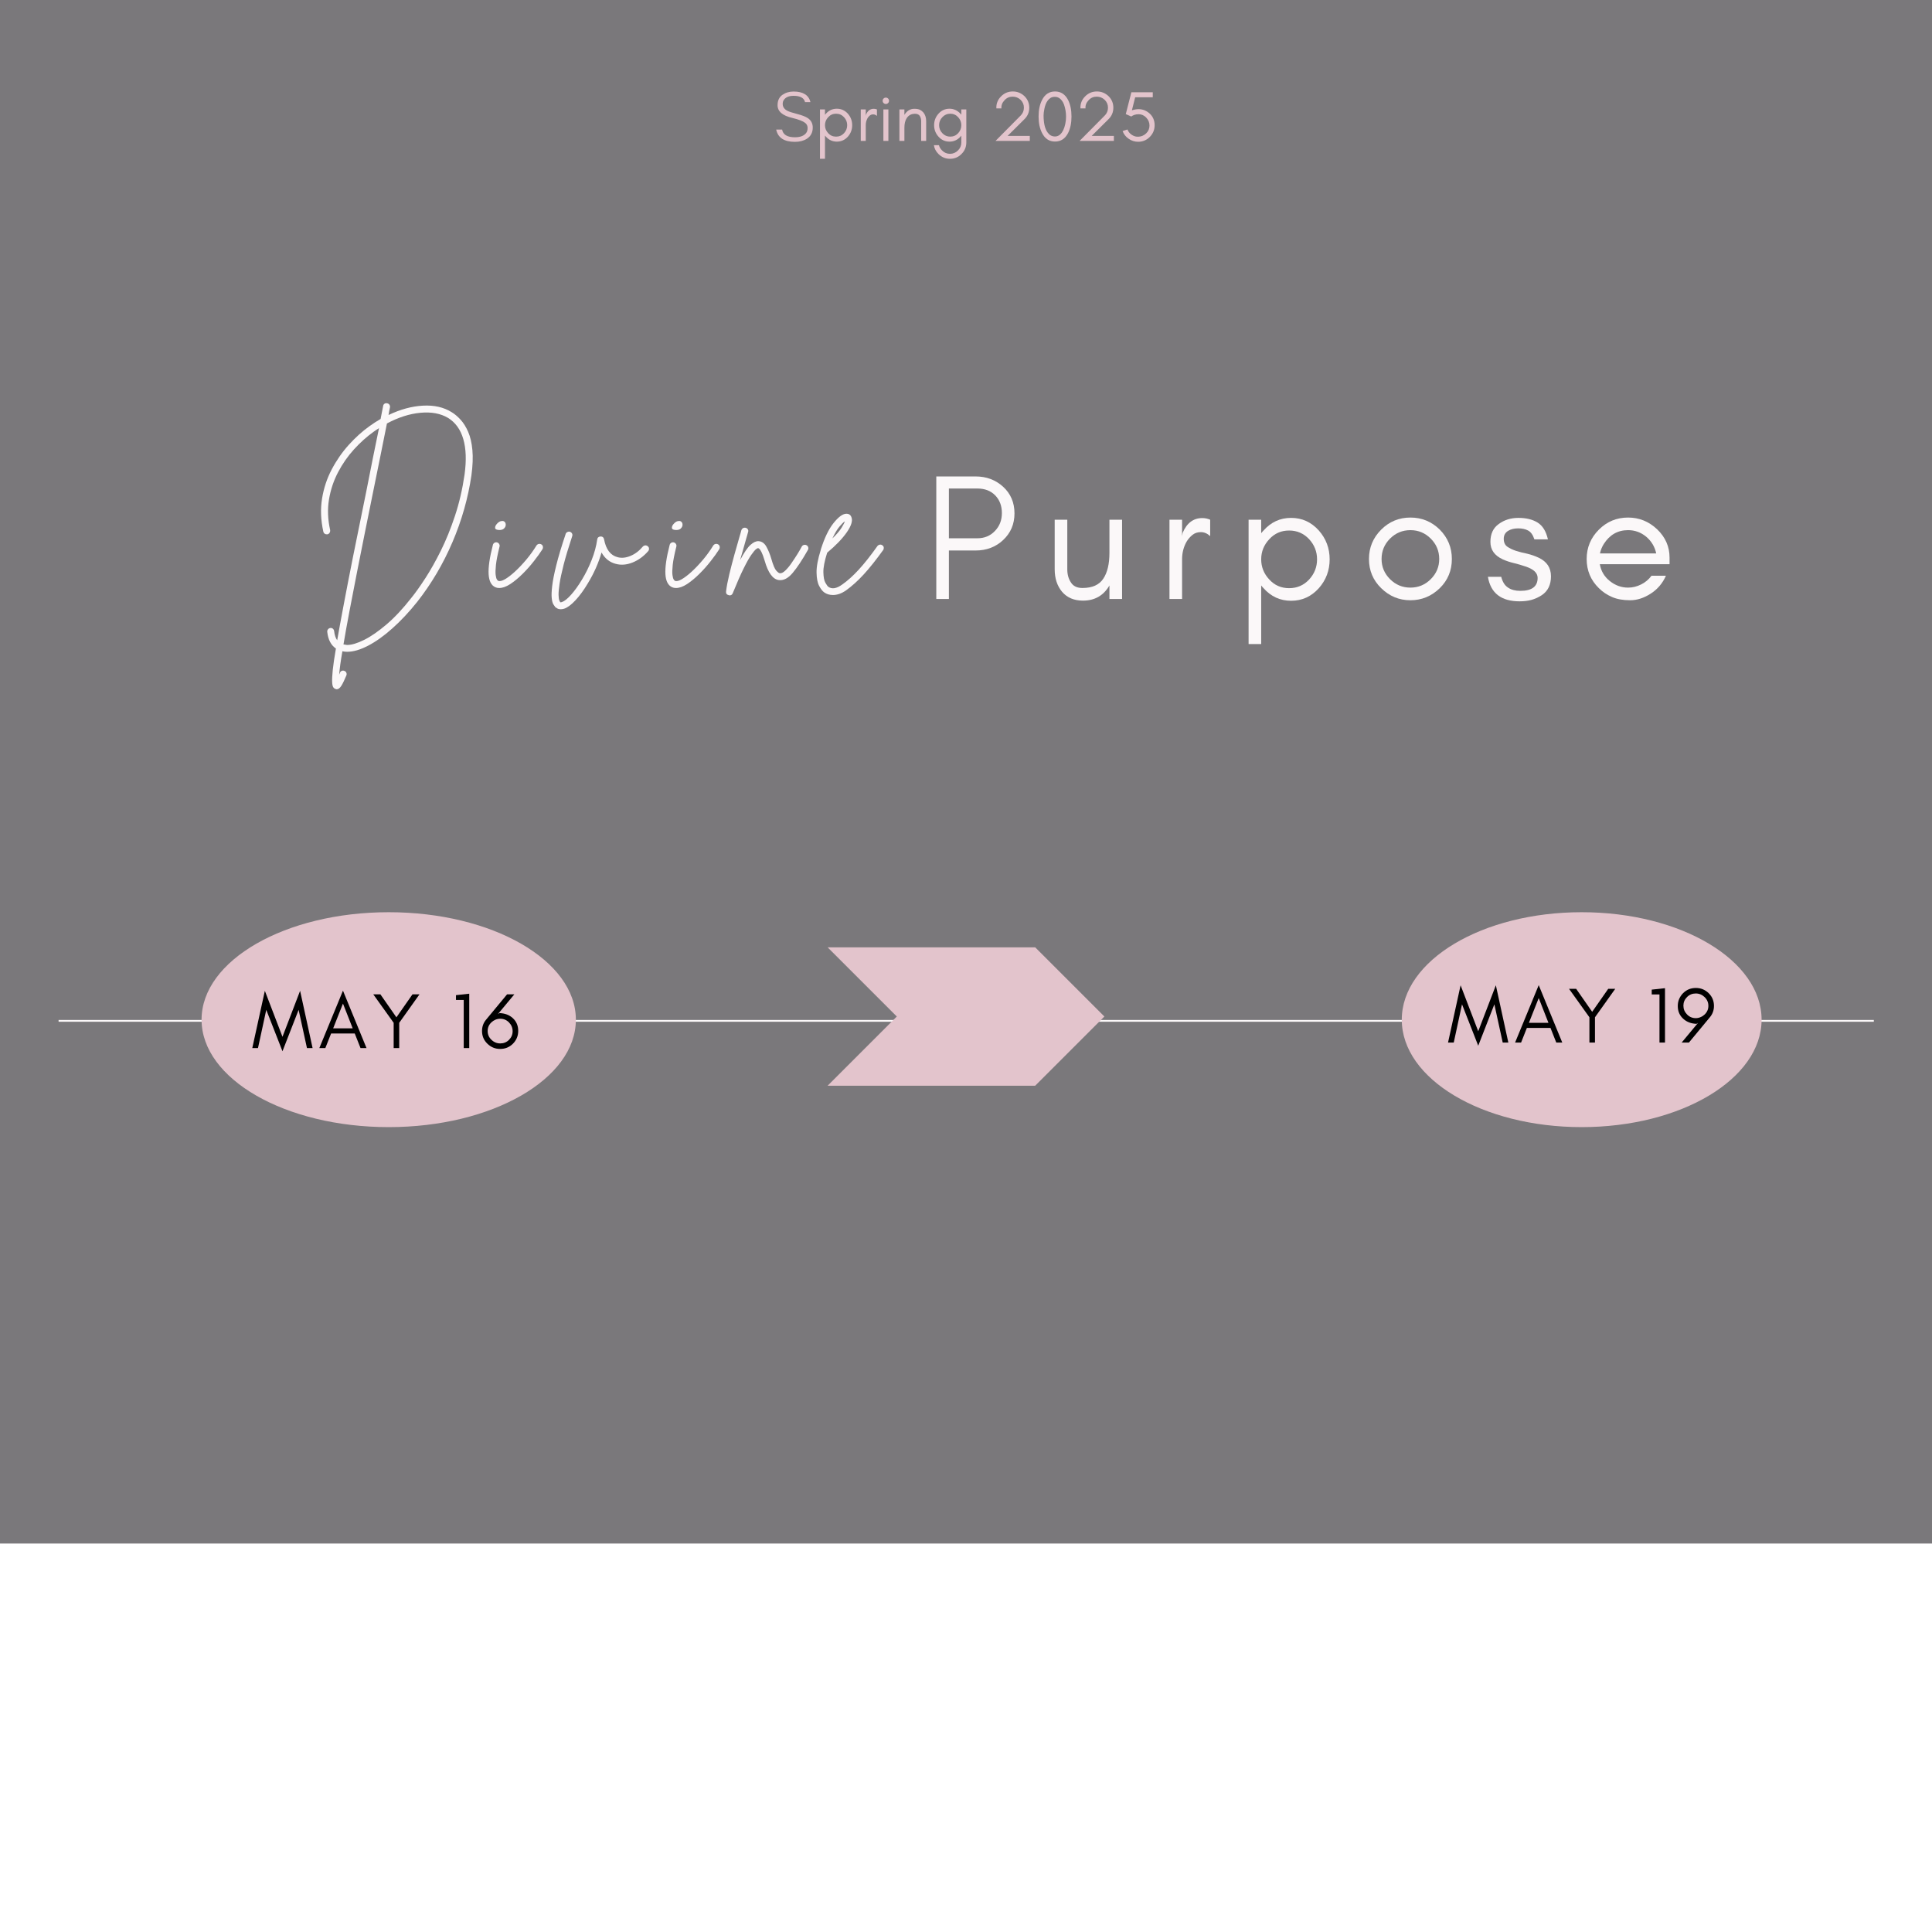 <svg xmlns="http://www.w3.org/2000/svg" xmlns:xlink="http://www.w3.org/1999/xlink" width="1080" zoomAndPan="magnify" viewBox="0 0 810 810" height="1080" preserveAspectRatio="xMidYMid meet" version="1.0"><defs><g/><clipPath id="0152623a69"><path d="M 84.508 382.449 L 241.488 382.449 L 241.488 472.551 L 84.508 472.551 Z M 84.508 382.449 " clip-rule="nonzero"/></clipPath><clipPath id="33c5af36bc"><path d="M 162.973 382.449 C 119.637 382.449 84.508 402.617 84.508 427.5 C 84.508 452.383 119.637 472.551 162.973 472.551 C 206.305 472.551 241.434 452.383 241.434 427.5 C 241.434 402.617 206.305 382.449 162.973 382.449 Z M 162.973 382.449 " clip-rule="nonzero"/></clipPath><clipPath id="7d66fc429a"><path d="M 587.703 382.449 L 738.699 382.449 L 738.699 472.551 L 587.703 472.551 Z M 587.703 382.449 " clip-rule="nonzero"/></clipPath><clipPath id="27c8198124"><path d="M 663.129 382.449 C 621.473 382.449 587.703 402.617 587.703 427.5 C 587.703 452.383 621.473 472.551 663.129 472.551 C 704.785 472.551 738.555 452.383 738.555 427.5 C 738.555 402.617 704.785 382.449 663.129 382.449 Z M 663.129 382.449 " clip-rule="nonzero"/></clipPath><clipPath id="8e543c4e7c"><path d="M 346.984 397.172 L 463.016 397.172 L 463.016 455.188 L 346.984 455.188 Z M 346.984 397.172 " clip-rule="nonzero"/></clipPath><clipPath id="21db1ae9e8"><path d="M 346.984 397.172 L 434.008 397.172 L 463.016 426.18 L 434.008 455.188 L 346.984 455.188 L 375.992 426.18 Z M 346.984 397.172 " clip-rule="nonzero"/></clipPath><clipPath id="593cb910d6"><path d="M 0 647.125 L 810 647.125 L 810 810 L 0 810 Z M 0 647.125 " clip-rule="nonzero"/></clipPath></defs><rect x="-81" width="972" fill="#ffffff" y="-81" height="972" fill-opacity="1"/><rect x="-81" width="972" fill="#7a787b" y="-81" height="972" fill-opacity="1"/><path stroke-linecap="butt" transform="matrix(0.75, -0, 0, 0.75, 24.564, 427.621)" fill="none" stroke-linejoin="miter" d="M -0.003 0.5 L 1014.727 0.5 " stroke="#fbf8f9" stroke-width="1" stroke-opacity="1" stroke-miterlimit="4"/><g clip-path="url(#0152623a69)"><g clip-path="url(#33c5af36bc)"><path fill="#e3c4cc" d="M 84.508 382.449 L 241.488 382.449 L 241.488 472.551 L 84.508 472.551 Z M 84.508 382.449 " fill-opacity="1" fill-rule="nonzero"/></g></g><g clip-path="url(#7d66fc429a)"><g clip-path="url(#27c8198124)"><path fill="#e3c4cc" d="M 587.703 382.449 L 738.699 382.449 L 738.699 472.551 L 587.703 472.551 Z M 587.703 382.449 " fill-opacity="1" fill-rule="nonzero"/></g></g><g clip-path="url(#8e543c4e7c)"><g clip-path="url(#21db1ae9e8)"><path fill="#e3c4cc" d="M 346.984 397.172 L 463.016 397.172 L 463.016 455.188 L 346.984 455.188 Z M 346.984 397.172 " fill-opacity="1" fill-rule="nonzero"/></g></g><g clip-path="url(#593cb910d6)"><path fill="#ffffff" d="M -69.637 647.125 L 853.004 647.125 L 853.004 890.125 L -69.637 890.125 Z M -69.637 647.125 " fill-opacity="1" fill-rule="nonzero"/></g><g fill="#000000" fill-opacity="1"><g transform="translate(105.445, 439.412)"><g><path d="M 23.25 0 L 19.75 -16.031 L 12.984 1.328 L 6.188 -16.031 L 2.719 0 L 0.328 0 L 5.594 -24.016 L 12.984 -4.734 L 20.375 -24.016 L 25.609 0 Z M 23.25 0 "/></g></g></g><g fill="#000000" fill-opacity="1"><g transform="translate(133.556, 439.412)"><g><path d="M 6.125 -8.281 L 14.312 -8.281 L 10.234 -18.656 Z M 20.109 0 L 17.594 0 L 15.172 -6.125 L 5.266 -6.125 L 2.844 0 L 0.328 0 L 10.234 -24.078 Z M 20.109 0 "/></g></g></g><g fill="#000000" fill-opacity="1"><g transform="translate(156.17, 439.412)"><g><path d="M 11.203 -10.594 L 11.203 0 L 8.875 0 L 8.875 -10.594 L 0.328 -22.531 L 3.312 -22.531 L 10.031 -12.891 L 16.766 -22.531 L 19.703 -22.531 Z M 11.203 -10.594 "/></g></g></g><g fill="#000000" fill-opacity="1"><g transform="translate(178.387, 439.412)"><g/></g></g><g fill="#000000" fill-opacity="1"><g transform="translate(189.513, 439.412)"><g><path d="M 4.906 0 L 4.906 -20.172 L 1.656 -20.172 L 1.656 -22.188 L 7.219 -22.797 L 7.219 0 Z M 4.906 0 "/></g></g></g><g fill="#000000" fill-opacity="1"><g transform="translate(201.202, 439.412)"><g><path d="M 8.547 -12.297 C 7.816 -12.297 7.133 -12.16 6.5 -11.891 C 5.852 -11.609 5.285 -11.234 4.797 -10.766 C 3.766 -9.773 3.25 -8.57 3.25 -7.156 C 3.25 -5.719 3.766 -4.504 4.797 -3.516 C 5.859 -2.473 7.098 -1.953 8.516 -1.953 C 9.973 -1.953 11.195 -2.445 12.188 -3.438 C 13.207 -4.457 13.719 -5.664 13.719 -7.062 C 13.719 -8.469 13.219 -9.691 12.219 -10.734 C 11.207 -11.773 9.984 -12.297 8.547 -12.297 Z M 16.062 -7.219 C 16.062 -6.113 15.863 -5.109 15.469 -4.203 C 15.07 -3.297 14.531 -2.504 13.844 -1.828 C 12.383 -0.367 10.598 0.359 8.484 0.359 C 6.398 0.359 4.609 -0.379 3.109 -1.859 C 1.629 -3.297 0.891 -5.062 0.891 -7.156 C 0.891 -8.969 1.453 -10.547 2.578 -11.891 L 11.391 -22.531 L 14.438 -22.531 L 7.547 -14.25 L 8.219 -14.672 C 10.469 -14.586 12.312 -13.895 13.75 -12.594 C 15.289 -11.195 16.062 -9.406 16.062 -7.219 Z M 16.062 -7.219 "/></g></g></g><g fill="#000000" fill-opacity="1"><g transform="translate(606.77, 437.097)"><g><path d="M 23.25 0 L 19.75 -16.031 L 12.984 1.328 L 6.188 -16.031 L 2.719 0 L 0.328 0 L 5.594 -24.016 L 12.984 -4.734 L 20.375 -24.016 L 25.609 0 Z M 23.25 0 "/></g></g></g><g fill="#000000" fill-opacity="1"><g transform="translate(634.88, 437.097)"><g><path d="M 6.125 -8.281 L 14.312 -8.281 L 10.234 -18.656 Z M 20.109 0 L 17.594 0 L 15.172 -6.125 L 5.266 -6.125 L 2.844 0 L 0.328 0 L 10.234 -24.078 Z M 20.109 0 "/></g></g></g><g fill="#000000" fill-opacity="1"><g transform="translate(657.495, 437.097)"><g><path d="M 11.203 -10.594 L 11.203 0 L 8.875 0 L 8.875 -10.594 L 0.328 -22.531 L 3.312 -22.531 L 10.031 -12.891 L 16.766 -22.531 L 19.703 -22.531 Z M 11.203 -10.594 "/></g></g></g><g fill="#000000" fill-opacity="1"><g transform="translate(679.712, 437.097)"><g/></g></g><g fill="#000000" fill-opacity="1"><g transform="translate(690.838, 437.097)"><g><path d="M 4.906 0 L 4.906 -20.172 L 1.656 -20.172 L 1.656 -22.188 L 7.219 -22.797 L 7.219 0 Z M 4.906 0 "/></g></g></g><g fill="#000000" fill-opacity="1"><g transform="translate(702.526, 437.097)"><g><path d="M 8.453 -10.234 C 9.148 -10.234 9.82 -10.379 10.469 -10.672 C 11.102 -10.93 11.664 -11.297 12.156 -11.766 C 13.195 -12.773 13.719 -13.977 13.719 -15.375 C 13.719 -16.801 13.195 -18.023 12.156 -19.047 C 11.094 -20.066 9.859 -20.578 8.453 -20.578 C 6.992 -20.578 5.766 -20.078 4.766 -19.078 C 3.754 -18.066 3.25 -16.863 3.25 -15.469 C 3.25 -14.051 3.754 -12.828 4.766 -11.797 C 5.766 -10.754 6.992 -10.234 8.453 -10.234 Z M 0.891 -15.297 C 0.891 -16.398 1.086 -17.406 1.484 -18.312 C 1.891 -19.219 2.43 -20.016 3.109 -20.703 C 4.566 -22.16 6.359 -22.891 8.484 -22.891 C 10.555 -22.891 12.344 -22.16 13.844 -20.703 C 15.32 -19.242 16.062 -17.469 16.062 -15.375 C 16.062 -13.562 15.5 -11.984 14.375 -10.641 L 5.562 0 L 2.516 0 L 9.406 -8.281 L 8.75 -7.844 C 6.488 -7.938 4.645 -8.633 3.219 -9.938 C 1.664 -11.332 0.891 -13.117 0.891 -15.297 Z M 0.891 -15.297 "/></g></g></g><g fill="#fbf8f9" fill-opacity="1"><g transform="translate(130.865, 245.463)"><g><path d="M 58.469 -72.672 C 59.727 -71.922 60.973 -70.875 62.203 -69.531 C 63.441 -68.195 64.516 -66.484 65.422 -64.391 C 66.328 -62.305 66.914 -59.766 67.188 -56.766 C 67.469 -53.773 67.332 -50.238 66.781 -46.156 C 65.375 -36.594 62.719 -27.25 58.812 -18.125 C 54.906 -9.008 49.984 -0.676 44.047 6.875 C 40.672 11.102 37.219 14.789 33.688 17.938 C 30.164 21.094 26.766 23.523 23.484 25.234 C 20.211 26.941 17.297 27.797 14.734 27.797 C 14.68 27.797 14.629 27.797 14.578 27.797 C 13.922 27.797 13.289 27.723 12.688 27.578 C 12.332 29.586 12.039 31.422 11.812 33.078 C 11.594 34.742 11.43 36.18 11.328 37.391 C 11.43 37.141 11.535 36.891 11.641 36.641 C 11.785 36.234 12.047 35.953 12.422 35.797 C 12.805 35.648 13.172 35.656 13.516 35.812 C 13.922 35.957 14.195 36.219 14.344 36.594 C 14.5 36.977 14.504 37.348 14.359 37.703 C 13.547 39.66 12.836 41.117 12.234 42.078 C 11.629 43.035 10.977 43.516 10.281 43.516 C 10.125 43.516 9.945 43.461 9.75 43.359 C 9.395 43.266 9.094 43.023 8.844 42.641 C 8.594 42.266 8.441 41.535 8.391 40.453 C 8.336 39.367 8.422 37.707 8.641 35.469 C 8.867 33.227 9.312 30.219 9.969 26.438 C 7.906 25.031 6.695 22.711 6.344 19.484 C 6.289 19.086 6.391 18.723 6.641 18.391 C 6.898 18.066 7.227 17.879 7.625 17.828 C 8.031 17.773 8.383 17.875 8.688 18.125 C 8.988 18.383 9.164 18.711 9.219 19.109 C 9.414 20.773 9.844 22.062 10.5 22.969 C 11.207 18.938 12.102 14.051 13.188 8.312 C 14.27 2.57 15.586 -4.211 17.141 -12.047 C 18.703 -19.879 20.547 -28.957 22.672 -39.281 C 23.672 -44.375 24.625 -49.188 25.531 -53.719 C 26.438 -58.25 27.27 -62.328 28.031 -65.953 C 27.219 -65.453 26.461 -64.945 25.766 -64.438 C 22.891 -62.375 20.156 -59.922 17.562 -57.078 C 14.969 -54.234 12.738 -51.035 10.875 -47.484 C 9.008 -43.93 7.738 -40.113 7.062 -36.031 C 6.383 -31.957 6.551 -27.676 7.562 -23.188 C 7.602 -22.789 7.523 -22.426 7.328 -22.094 C 7.129 -21.77 6.828 -21.555 6.422 -21.453 C 6.016 -21.398 5.645 -21.473 5.312 -21.672 C 4.988 -21.879 4.781 -22.188 4.688 -22.594 C 3.625 -27.426 3.445 -32.031 4.156 -36.406 C 4.863 -40.789 6.211 -44.867 8.203 -48.641 C 10.191 -52.422 12.566 -55.848 15.328 -58.922 C 18.098 -61.992 21 -64.613 24.031 -66.781 C 25.582 -67.895 27.141 -68.906 28.703 -69.812 C 29.109 -71.926 29.461 -73.738 29.766 -75.25 C 29.816 -75.645 30.004 -75.957 30.328 -76.188 C 30.66 -76.414 31.023 -76.477 31.422 -76.375 C 31.828 -76.32 32.145 -76.133 32.375 -75.812 C 32.602 -75.488 32.691 -75.125 32.641 -74.719 C 32.43 -73.812 32.227 -72.727 32.031 -71.469 C 36.969 -73.832 41.773 -75.141 46.453 -75.391 C 51.141 -75.648 55.145 -74.742 58.469 -72.672 Z M 63.906 -46.531 C 64.719 -52.426 64.539 -57.375 63.375 -61.375 C 62.219 -65.383 60.082 -68.348 56.969 -70.266 C 53.844 -72.117 49.988 -72.832 45.406 -72.406 C 40.82 -71.977 36.141 -70.484 31.359 -67.922 C 30.598 -64.086 29.711 -59.676 28.703 -54.688 C 27.703 -49.707 26.617 -44.375 25.453 -38.688 C 24.453 -33.75 23.383 -28.469 22.25 -22.844 C 21.113 -17.227 19.988 -11.578 18.875 -5.891 C 17.77 -0.203 16.711 5.258 15.703 10.5 C 14.703 15.738 13.848 20.473 13.141 24.703 C 13.598 24.805 14.078 24.883 14.578 24.938 C 14.629 24.938 14.68 24.938 14.734 24.938 C 16.598 24.938 18.953 24.227 21.797 22.812 C 24.641 21.406 27.773 19.238 31.203 16.312 C 34.629 13.395 38.129 9.645 41.703 5.062 C 43.41 2.945 45.332 0.238 47.469 -3.062 C 49.613 -6.363 51.77 -10.191 53.938 -14.547 C 56.102 -18.898 58.078 -23.758 59.859 -29.125 C 61.648 -34.488 63 -40.289 63.906 -46.531 Z M 63.906 -46.531 "/></g></g></g><g fill="#fbf8f9" fill-opacity="1"><g transform="translate(204.83, 245.463)"><g><path d="M 22.141 -17.219 C 22.492 -17.02 22.707 -16.719 22.781 -16.312 C 22.852 -15.914 22.789 -15.539 22.594 -15.188 C 21.633 -13.676 20.422 -11.988 18.953 -10.125 C 17.492 -8.258 15.91 -6.484 14.203 -4.797 C 12.492 -3.109 10.797 -1.707 9.109 -0.594 C 7.422 0.508 5.867 1.062 4.453 1.062 C 3.848 1.062 3.32 0.957 2.875 0.75 C 1.156 0 0.207 -1.82 0.031 -4.719 C -0.145 -7.613 0.445 -11.707 1.812 -17 C 1.914 -17.406 2.141 -17.707 2.484 -17.906 C 2.836 -18.102 3.191 -18.156 3.547 -18.062 C 3.953 -17.957 4.254 -17.727 4.453 -17.375 C 4.66 -17.02 4.711 -16.664 4.609 -16.312 C 3.805 -13.094 3.301 -10.535 3.094 -8.641 C 2.895 -6.754 2.859 -5.332 2.984 -4.375 C 3.109 -3.426 3.297 -2.785 3.547 -2.453 C 3.797 -2.129 3.945 -1.969 4 -1.969 C 4.656 -1.664 5.613 -1.879 6.875 -2.609 C 8.133 -3.336 9.547 -4.422 11.109 -5.859 C 12.672 -7.297 14.242 -8.957 15.828 -10.844 C 17.41 -12.727 18.832 -14.703 20.094 -16.766 C 20.344 -17.117 20.656 -17.332 21.031 -17.406 C 21.414 -17.488 21.785 -17.426 22.141 -17.219 Z M 4.312 -23.266 C 3.301 -23.316 2.781 -23.609 2.75 -24.141 C 2.727 -24.672 2.957 -25.211 3.438 -25.766 C 3.914 -26.316 4.406 -26.691 4.906 -26.891 C 5.719 -27.141 6.312 -27.086 6.688 -26.734 C 7.062 -26.391 7.234 -25.938 7.203 -25.375 C 7.18 -24.82 6.93 -24.316 6.453 -23.859 C 5.973 -23.41 5.258 -23.211 4.312 -23.266 Z M 4.312 -23.266 "/></g></g></g><g fill="#fbf8f9" fill-opacity="1"><g transform="translate(233.616, 245.463)"><g><path d="M 37.922 -16.469 C 38.273 -16.219 38.461 -15.891 38.484 -15.484 C 38.516 -15.078 38.406 -14.723 38.156 -14.422 C 36.238 -12.211 34.047 -10.613 31.578 -9.625 C 29.109 -8.645 26.766 -8.457 24.547 -9.062 C 21.984 -9.719 19.992 -11.305 18.578 -13.828 C 17.328 -9.441 15.414 -5.133 12.844 -0.906 C 11.133 1.969 9.395 4.348 7.625 6.234 C 5.863 8.117 4.281 9.289 2.875 9.75 C 2.363 9.895 1.883 9.969 1.438 9.969 C 0.883 9.969 0.414 9.852 0.031 9.625 C -0.344 9.406 -0.629 9.219 -0.828 9.062 C -1.035 8.812 -1.301 8.422 -1.625 7.891 C -1.945 7.359 -2.172 6.5 -2.297 5.312 C -2.43 4.133 -2.367 2.438 -2.109 0.219 C -1.859 -1.988 -1.289 -4.867 -0.406 -8.422 C 0.469 -11.973 1.785 -16.367 3.547 -21.609 C 3.648 -21.961 3.891 -22.227 4.266 -22.406 C 4.641 -22.582 5.004 -22.617 5.359 -22.516 C 5.766 -22.359 6.055 -22.102 6.234 -21.75 C 6.41 -21.406 6.422 -21.031 6.266 -20.625 C 4.703 -15.883 3.504 -11.891 2.672 -8.641 C 1.848 -5.398 1.285 -2.758 0.984 -0.719 C 0.68 1.32 0.539 2.883 0.562 3.969 C 0.594 5.051 0.695 5.805 0.875 6.234 C 1.051 6.66 1.16 6.898 1.203 6.953 C 1.254 7.004 1.316 7.039 1.391 7.062 C 1.473 7.082 1.664 7.047 1.969 6.953 C 3.02 6.598 4.301 5.578 5.812 3.891 C 7.32 2.203 8.844 0.086 10.375 -2.453 C 11.914 -4.992 13.266 -7.723 14.422 -10.641 C 15.586 -13.566 16.367 -16.441 16.766 -19.266 C 16.867 -20.066 17.348 -20.492 18.203 -20.547 C 19.016 -20.547 19.492 -20.145 19.641 -19.344 C 20.441 -15.113 22.332 -12.617 25.312 -11.859 C 26.969 -11.41 28.766 -11.586 30.703 -12.391 C 32.648 -13.191 34.379 -14.5 35.891 -16.312 C 36.191 -16.613 36.531 -16.773 36.906 -16.797 C 37.281 -16.828 37.617 -16.719 37.922 -16.469 Z M 37.922 -16.469 "/></g></g></g><g fill="#fbf8f9" fill-opacity="1"><g transform="translate(278.948, 245.463)"><g><path d="M 22.141 -17.219 C 22.492 -17.02 22.707 -16.719 22.781 -16.312 C 22.852 -15.914 22.789 -15.539 22.594 -15.188 C 21.633 -13.676 20.422 -11.988 18.953 -10.125 C 17.492 -8.258 15.91 -6.484 14.203 -4.797 C 12.492 -3.109 10.797 -1.707 9.109 -0.594 C 7.422 0.508 5.867 1.062 4.453 1.062 C 3.848 1.062 3.32 0.957 2.875 0.75 C 1.156 0 0.207 -1.82 0.031 -4.719 C -0.145 -7.613 0.445 -11.707 1.812 -17 C 1.914 -17.406 2.141 -17.707 2.484 -17.906 C 2.836 -18.102 3.191 -18.156 3.547 -18.062 C 3.953 -17.957 4.254 -17.727 4.453 -17.375 C 4.66 -17.02 4.711 -16.664 4.609 -16.312 C 3.805 -13.094 3.301 -10.535 3.094 -8.641 C 2.895 -6.754 2.859 -5.332 2.984 -4.375 C 3.109 -3.426 3.297 -2.785 3.547 -2.453 C 3.797 -2.129 3.945 -1.969 4 -1.969 C 4.656 -1.664 5.613 -1.879 6.875 -2.609 C 8.133 -3.336 9.547 -4.422 11.109 -5.859 C 12.672 -7.297 14.242 -8.957 15.828 -10.844 C 17.41 -12.727 18.832 -14.703 20.094 -16.766 C 20.344 -17.117 20.656 -17.332 21.031 -17.406 C 21.414 -17.488 21.785 -17.426 22.141 -17.219 Z M 4.312 -23.266 C 3.301 -23.316 2.781 -23.609 2.75 -24.141 C 2.727 -24.672 2.957 -25.211 3.438 -25.766 C 3.914 -26.316 4.406 -26.691 4.906 -26.891 C 5.719 -27.141 6.312 -27.086 6.688 -26.734 C 7.062 -26.391 7.234 -25.938 7.203 -25.375 C 7.18 -24.82 6.93 -24.316 6.453 -23.859 C 5.973 -23.41 5.258 -23.211 4.312 -23.266 Z M 4.312 -23.266 "/></g></g></g><g fill="#fbf8f9" fill-opacity="1"><g transform="translate(307.734, 245.463)"><g><path d="M 30.453 -16.844 C 30.797 -16.645 31.02 -16.352 31.125 -15.969 C 31.227 -15.594 31.176 -15.227 30.969 -14.875 C 28.602 -10.695 26.473 -7.488 24.578 -5.25 C 22.691 -3.008 20.77 -2.016 18.812 -2.266 C 16.289 -2.566 14.301 -5.285 12.844 -10.422 C 12.344 -12.086 11.898 -13.285 11.516 -14.016 C 11.141 -14.742 10.836 -15.195 10.609 -15.375 C 10.391 -15.551 10.227 -15.641 10.125 -15.641 C 9.969 -15.691 9.66 -15.539 9.203 -15.188 C 8.754 -14.832 8.102 -14.051 7.25 -12.844 C 6.395 -11.633 5.336 -9.758 4.078 -7.219 C 2.816 -4.676 1.281 -1.188 -0.531 3.25 C -0.781 3.852 -1.207 4.156 -1.812 4.156 C -1.969 4.156 -2.094 4.129 -2.188 4.078 C -3.039 3.879 -3.422 3.352 -3.328 2.5 C -3.078 0.426 -2.625 -1.969 -1.969 -4.688 C -1.312 -7.406 -0.594 -10.172 0.188 -12.984 C 0.969 -15.805 1.688 -18.328 2.344 -20.547 C 2.488 -21.047 2.625 -21.508 2.75 -21.938 C 2.883 -22.375 3 -22.789 3.094 -23.188 C 3.25 -23.594 3.5 -23.883 3.844 -24.062 C 4.195 -24.238 4.551 -24.273 4.906 -24.172 C 5.312 -24.078 5.613 -23.852 5.812 -23.5 C 6.02 -23.145 6.047 -22.766 5.891 -22.359 C 5.785 -21.953 5.672 -21.535 5.547 -21.109 C 5.422 -20.68 5.285 -20.219 5.141 -19.719 C 4.785 -18.406 4.379 -16.969 3.922 -15.406 C 3.473 -13.844 3.02 -12.258 2.562 -10.656 C 4.281 -13.875 5.742 -16.008 6.953 -17.062 C 8.16 -18.125 9.27 -18.629 10.281 -18.578 C 11.688 -18.484 12.789 -17.703 13.594 -16.234 C 14.406 -14.773 15.086 -13.094 15.641 -11.188 C 16.391 -8.562 17.094 -6.895 17.75 -6.188 C 18.406 -5.488 18.883 -5.141 19.188 -5.141 C 19.844 -5.035 20.609 -5.398 21.484 -6.234 C 22.367 -7.066 23.25 -8.125 24.125 -9.406 C 25.008 -10.688 25.844 -11.957 26.625 -13.219 C 27.406 -14.477 28 -15.508 28.406 -16.312 C 28.602 -16.664 28.906 -16.895 29.312 -17 C 29.719 -17.102 30.098 -17.051 30.453 -16.844 Z M 30.453 -16.844 "/></g></g></g><g fill="#fbf8f9" fill-opacity="1"><g transform="translate(344.377, 245.463)"><g><path d="M 25.531 -16.844 C 25.883 -16.645 26.086 -16.344 26.141 -15.938 C 26.191 -15.539 26.113 -15.188 25.906 -14.875 C 22.938 -10.75 20.219 -7.336 17.75 -4.641 C 15.281 -1.953 12.812 0.273 10.344 2.047 C 8.488 3.348 6.648 4 4.828 4 C 3.422 4 2.191 3.625 1.141 2.875 C 0.43 2.363 -0.258 1.469 -0.938 0.188 C -1.625 -1.094 -1.988 -2.953 -2.031 -5.391 C -2.082 -7.836 -1.484 -11.051 -0.234 -15.031 C -0.234 -15.031 -0.234 -15.055 -0.234 -15.109 C 1.285 -19.941 3.062 -23.629 5.094 -26.172 C 7.133 -28.711 8.883 -30.008 10.344 -30.062 C 11.508 -30.113 12.266 -29.613 12.609 -28.562 C 13.172 -27.094 12.52 -25.008 10.656 -22.312 C 8.789 -19.625 6.047 -16.77 2.422 -13.75 C 1.305 -10.227 0.773 -7.473 0.828 -5.484 C 0.879 -3.492 1.156 -2.055 1.656 -1.172 C 2.164 -0.285 2.57 0.281 2.875 0.531 C 4.383 1.633 6.32 1.332 8.688 -0.375 C 11 -1.988 13.336 -4.094 15.703 -6.688 C 18.078 -9.281 20.676 -12.566 23.5 -16.547 C 23.75 -16.848 24.07 -17.035 24.469 -17.109 C 24.875 -17.18 25.227 -17.094 25.531 -16.844 Z M 9.828 -26.891 C 9.266 -26.535 8.504 -25.789 7.547 -24.656 C 6.598 -23.531 5.617 -21.883 4.609 -19.719 C 6.422 -21.477 7.703 -22.973 8.453 -24.203 C 9.211 -25.441 9.672 -26.336 9.828 -26.891 Z M 9.828 -26.891 "/></g></g></g><g fill="#fbf8f9" fill-opacity="1"><g transform="translate(376.037, 245.463)"><g/></g></g><g fill="#fbf8f9" fill-opacity="1"><g transform="translate(386.874, 251.126)"><g><path d="M 10.953 -25.453 L 22.891 -25.453 C 25.859 -25.453 28.301 -26.461 30.219 -28.484 C 32.188 -30.492 33.172 -33.008 33.172 -36.031 C 33.172 -39.051 32.238 -41.52 30.375 -43.438 C 28.508 -45.352 26.016 -46.312 22.891 -46.312 L 10.953 -46.312 Z M 38.453 -35.891 C 38.453 -31.398 36.863 -27.672 33.688 -24.703 C 30.57 -21.785 26.723 -20.328 22.141 -20.328 L 10.953 -20.328 L 10.953 0 L 5.672 0 L 5.672 -51.375 L 22.141 -51.375 C 26.672 -51.375 30.52 -49.938 33.688 -47.062 C 36.863 -44.145 38.453 -40.422 38.453 -35.891 Z M 38.453 -35.891 "/></g></g></g><g fill="#fbf8f9" fill-opacity="1"><g transform="translate(436.512, 251.126)"><g><path d="M 28.625 -5.672 C 26.164 -1.43 22.469 0.688 17.531 0.688 C 13.801 0.688 10.879 -0.547 8.766 -3.016 C 6.703 -5.484 5.672 -8.633 5.672 -12.469 L 5.672 -33.234 L 10.953 -33.234 L 10.953 -12.469 C 10.953 -10.301 11.457 -8.461 12.469 -6.953 C 13.426 -5.391 15.035 -4.609 17.297 -4.609 C 21.43 -4.609 24.352 -5.914 26.062 -8.531 C 27.77 -11.102 28.625 -14.707 28.625 -19.344 L 28.625 -33.234 L 33.922 -33.234 L 33.922 0 L 28.625 0 Z M 28.625 -5.672 "/></g></g></g><g fill="#fbf8f9" fill-opacity="1"><g transform="translate(484.639, 251.126)"><g><path d="M 22.734 -26.359 C 21.523 -27.473 20.219 -28.031 18.812 -28.031 C 17.445 -28.031 16.289 -27.648 15.344 -26.891 C 14.332 -26.086 13.5 -25.133 12.844 -24.031 C 11.582 -21.812 10.953 -19.344 10.953 -16.625 L 10.953 0 L 5.672 0 L 5.672 -33.234 L 10.953 -33.234 L 10.953 -26.359 L 11.188 -27.719 C 12.945 -31.852 15.691 -33.922 19.422 -33.922 C 20.578 -33.922 21.68 -33.691 22.734 -33.234 Z M 22.734 -26.359 "/></g></g></g><g fill="#fbf8f9" fill-opacity="1"><g transform="translate(517.807, 251.126)"><g><path d="M 10.953 18.891 L 5.672 18.891 L 5.672 -33.234 L 10.953 -33.234 L 10.953 -27.578 C 11.254 -27.973 11.582 -28.348 11.938 -28.703 C 15.062 -32.234 18.914 -34 23.5 -34 C 28.082 -34 31.957 -32.234 35.125 -28.703 C 38.145 -25.285 39.656 -21.258 39.656 -16.625 C 39.656 -11.988 38.145 -7.957 35.125 -4.531 C 31.957 -1.008 28.082 0.75 23.5 0.75 C 18.914 0.75 15.062 -1.008 11.938 -4.531 C 11.582 -4.883 11.254 -5.266 10.953 -5.672 Z M 34.375 -16.625 C 34.375 -19.844 33.266 -22.66 31.047 -25.078 C 28.785 -27.492 25.992 -28.703 22.672 -28.703 C 19.336 -28.703 16.566 -27.492 14.359 -25.078 C 12.086 -22.66 10.953 -19.844 10.953 -16.625 C 10.953 -13.395 12.086 -10.57 14.359 -8.156 C 16.566 -5.738 19.336 -4.531 22.672 -4.531 C 25.992 -4.531 28.785 -5.738 31.047 -8.156 C 33.266 -10.57 34.375 -13.395 34.375 -16.625 Z M 34.375 -16.625 "/></g></g></g><g fill="#fbf8f9" fill-opacity="1"><g transform="translate(570.542, 251.126)"><g><path d="M 32.859 -16.766 C 32.859 -20.086 31.676 -22.938 29.312 -25.312 C 26.945 -27.676 24.102 -28.859 20.781 -28.859 C 17.457 -28.859 14.609 -27.676 12.234 -25.312 C 9.867 -22.938 8.688 -20.086 8.688 -16.766 C 8.688 -13.492 9.867 -10.676 12.234 -8.312 C 14.609 -5.945 17.457 -4.766 20.781 -4.766 C 24.102 -4.766 26.945 -5.945 29.312 -8.312 C 31.676 -10.676 32.859 -13.492 32.859 -16.766 Z M 38.156 -16.766 C 38.156 -11.93 36.469 -7.852 33.094 -4.531 C 29.613 -1.156 25.508 0.531 20.781 0.531 C 16.039 0.531 11.957 -1.156 8.531 -4.531 C 5.113 -7.852 3.406 -11.93 3.406 -16.766 C 3.406 -21.555 5.113 -25.66 8.531 -29.078 C 11.906 -32.453 15.988 -34.141 20.781 -34.141 C 25.562 -34.141 29.664 -32.453 33.094 -29.078 C 36.469 -25.66 38.156 -21.555 38.156 -16.766 Z M 38.156 -16.766 "/></g></g></g><g fill="#fbf8f9" fill-opacity="1"><g transform="translate(621.767, 251.126)"><g><path d="M 10.5 -4.766 C 11.812 -3.859 13.523 -3.406 15.641 -3.406 C 20.473 -3.406 22.891 -5.219 22.891 -8.844 C 22.891 -10.957 21.148 -12.566 17.672 -13.672 C 16.211 -14.172 14.656 -14.625 13 -15.031 C 11.281 -15.438 9.691 -15.969 8.234 -16.625 C 6.523 -17.426 5.238 -18.43 4.375 -19.641 C 3.52 -20.848 3.094 -22.285 3.094 -23.953 C 3.094 -27.273 4.254 -29.766 6.578 -31.422 C 8.891 -33.141 11.656 -34 14.875 -34 C 18.102 -34 20.773 -33.344 22.891 -32.031 C 25.004 -30.719 26.441 -28.375 27.203 -25 L 21.531 -25 C 20.926 -26.863 20.047 -28.098 18.891 -28.703 C 17.773 -29.305 16.391 -29.609 14.734 -29.609 C 13.066 -29.609 11.656 -29.258 10.5 -28.562 C 9.289 -27.801 8.688 -26.691 8.688 -25.234 C 8.688 -23.723 9.191 -22.613 10.203 -21.906 C 11.16 -21.25 12.367 -20.672 13.828 -20.172 C 15.285 -19.711 16.867 -19.312 18.578 -18.969 C 20.242 -18.562 21.832 -18.004 23.344 -17.297 C 26.77 -15.68 28.484 -13.086 28.484 -9.516 C 28.484 -5.941 27.195 -3.301 24.625 -1.594 C 23.32 -0.727 21.891 -0.07 20.328 0.375 C 18.816 0.781 17.156 0.984 15.344 0.984 C 7.633 0.984 3.203 -2.441 2.047 -9.297 L 7.625 -9.297 C 8.188 -7.129 9.145 -5.617 10.5 -4.766 Z M 10.5 -4.766 "/></g></g></g><g fill="#fbf8f9" fill-opacity="1"><g transform="translate(661.81, 251.126)"><g><path d="M 38.156 -17.375 L 38.156 -14.578 L 8.922 -14.578 C 9.422 -11.711 10.801 -9.375 13.062 -7.562 C 15.383 -5.695 17.957 -4.766 20.781 -4.766 C 22.688 -4.766 24.523 -5.219 26.297 -6.125 C 28.004 -6.977 29.438 -8.188 30.594 -9.75 L 36.641 -9.75 C 35.234 -6.57 33.117 -4.078 30.297 -2.266 C 27.422 -0.398 24.523 0.531 21.609 0.531 C 18.641 0.531 16.117 0.078 14.047 -0.828 C 11.93 -1.734 10.094 -2.969 8.531 -4.531 C 5.113 -7.852 3.406 -11.93 3.406 -16.766 C 3.406 -21.555 5.113 -25.66 8.531 -29.078 C 11.906 -32.453 15.988 -34.141 20.781 -34.141 C 25.406 -34.141 29.457 -32.504 32.938 -29.234 C 36.414 -25.91 38.156 -21.957 38.156 -17.375 Z M 32.562 -19.109 C 31.957 -21.93 30.547 -24.273 28.328 -26.141 C 26.109 -27.953 23.594 -28.859 20.781 -28.859 C 16.445 -28.859 13.047 -26.922 10.578 -23.047 C 9.816 -21.836 9.285 -20.523 8.984 -19.109 Z M 32.562 -19.109 "/></g></g></g><g fill="#e3c4cc" fill-opacity="1"><g transform="translate(324.311, 59.081)"><g><path d="M 7.922 -9.625 C 3.766 -10.582 1.688 -12.363 1.688 -14.969 C 1.688 -16.883 2.352 -18.328 3.688 -19.297 C 5.031 -20.234 6.602 -20.703 8.406 -20.703 C 12.383 -20.703 14.742 -19.223 15.484 -16.266 L 13.203 -16.266 C 12.797 -18.023 11.195 -18.906 8.406 -18.906 C 6.438 -18.906 5.066 -18.32 4.297 -17.156 C 3.992 -16.719 3.844 -16.172 3.844 -15.516 C 3.844 -14.254 4.52 -13.281 5.875 -12.594 C 6.52 -12.258 7.879 -11.82 9.953 -11.281 C 12.035 -10.738 13.547 -10.141 14.484 -9.484 C 15.785 -8.555 16.438 -7.266 16.438 -5.609 C 16.438 -3.547 15.629 -1.988 14.016 -0.938 C 12.648 -0.051 10.969 0.391 8.969 0.391 C 4.445 0.391 1.828 -1.328 1.109 -4.766 L 3.594 -4.766 C 3.977 -2.609 5.77 -1.531 8.969 -1.531 C 11.25 -1.531 12.836 -2.16 13.734 -3.422 C 14.098 -3.922 14.281 -4.598 14.281 -5.453 C 14.281 -6.297 13.953 -6.988 13.297 -7.531 C 12.348 -8.289 10.555 -8.988 7.922 -9.625 Z M 7.922 -9.625 "/></g></g></g><g fill="#e3c4cc" fill-opacity="1"><g transform="translate(341.531, 59.081)"><g><path d="M 4.344 7.5 L 2.25 7.5 L 2.25 -13.203 L 4.344 -13.203 L 4.344 -10.953 C 4.469 -11.109 4.598 -11.258 4.734 -11.406 C 5.973 -12.801 7.504 -13.5 9.328 -13.5 C 11.148 -13.5 12.691 -12.801 13.953 -11.406 C 15.148 -10.039 15.75 -8.438 15.75 -6.594 C 15.75 -4.758 15.148 -3.16 13.953 -1.797 C 12.691 -0.398 11.148 0.297 9.328 0.297 C 7.504 0.297 5.973 -0.398 4.734 -1.797 C 4.598 -1.941 4.469 -2.094 4.344 -2.25 Z M 13.656 -6.594 C 13.656 -7.875 13.211 -8.992 12.328 -9.953 C 11.43 -10.922 10.32 -11.406 9 -11.406 C 7.676 -11.406 6.578 -10.922 5.703 -9.953 C 4.797 -8.992 4.344 -7.875 4.344 -6.594 C 4.344 -5.32 4.797 -4.203 5.703 -3.234 C 6.578 -2.273 7.676 -1.797 9 -1.797 C 10.32 -1.797 11.43 -2.273 12.328 -3.234 C 13.211 -4.203 13.656 -5.32 13.656 -6.594 Z M 13.656 -6.594 "/></g></g></g><g fill="#e3c4cc" fill-opacity="1"><g transform="translate(358.63, 59.081)"><g><path d="M 9.031 -10.469 C 8.551 -10.906 8.031 -11.125 7.469 -11.125 C 6.926 -11.125 6.469 -10.977 6.094 -10.688 C 5.688 -10.363 5.352 -9.984 5.094 -9.547 C 4.594 -8.66 4.344 -7.676 4.344 -6.594 L 4.344 0 L 2.25 0 L 2.25 -13.203 L 4.344 -13.203 L 4.344 -10.469 L 4.438 -11.016 C 5.133 -12.648 6.223 -13.469 7.703 -13.469 C 8.172 -13.469 8.613 -13.379 9.031 -13.203 Z M 9.031 -10.469 "/></g></g></g><g fill="#e3c4cc" fill-opacity="1"><g transform="translate(367.96, 59.081)"><g><path d="M 4.375 -17.766 C 4.633 -17.504 4.766 -17.191 4.766 -16.828 C 4.766 -16.453 4.633 -16.133 4.375 -15.875 C 4.113 -15.613 3.805 -15.484 3.453 -15.484 C 3.066 -15.484 2.742 -15.613 2.484 -15.875 C 2.223 -16.133 2.094 -16.453 2.094 -16.828 C 2.094 -17.191 2.223 -17.504 2.484 -17.766 C 2.742 -18.023 3.066 -18.156 3.453 -18.156 C 3.805 -18.156 4.113 -18.023 4.375 -17.766 Z M 4.5 0 L 2.406 0 L 2.406 -13.203 L 4.5 -13.203 Z M 4.5 0 "/></g></g></g><g fill="#e3c4cc" fill-opacity="1"><g transform="translate(374.83, 59.081)"><g><path d="M 11.375 0 L 11.375 -8.25 C 11.375 -9.113 11.18 -9.852 10.797 -10.469 C 10.398 -11.07 9.75 -11.375 8.844 -11.375 C 7.945 -11.375 7.219 -11.203 6.656 -10.859 C 6.094 -10.516 5.645 -10.078 5.312 -9.547 C 4.664 -8.547 4.344 -7.203 4.344 -5.516 L 4.344 0 L 2.25 0 L 2.25 -13.203 L 4.344 -13.203 L 4.344 -10.922 C 4.789 -11.66 5.352 -12.27 6.031 -12.75 C 6.75 -13.227 7.578 -13.469 8.516 -13.469 C 9.461 -13.469 10.223 -13.336 10.797 -13.078 C 11.379 -12.797 11.867 -12.426 12.266 -11.969 C 13.066 -11.031 13.469 -9.789 13.469 -8.25 L 13.469 0 Z M 11.375 0 "/></g></g></g><g fill="#e3c4cc" fill-opacity="1"><g transform="translate(390.1, 59.081)"><g><path d="M 12.938 -6.594 C 12.938 -7.875 12.492 -8.992 11.609 -9.953 C 10.711 -10.922 9.602 -11.406 8.281 -11.406 C 7 -11.406 5.898 -10.922 4.984 -9.953 C 4.078 -9.016 3.625 -7.895 3.625 -6.594 C 3.625 -5.301 4.078 -4.18 4.984 -3.234 C 5.898 -2.273 7 -1.797 8.281 -1.797 C 9.602 -1.797 10.711 -2.273 11.609 -3.234 C 12.492 -4.203 12.938 -5.32 12.938 -6.594 Z M 3.562 1.797 C 3.77 2.617 4.203 3.348 4.859 3.984 C 5.773 4.93 6.883 5.406 8.188 5.406 C 9.488 5.406 10.609 4.93 11.547 3.984 C 12.473 3.066 12.938 1.957 12.938 0.656 L 12.938 -2.219 C 12.832 -2.082 12.719 -1.941 12.594 -1.797 C 11.332 -0.398 9.797 0.297 7.984 0.297 C 6.141 0.297 4.598 -0.398 3.359 -1.797 C 2.141 -3.16 1.531 -4.758 1.531 -6.594 C 1.531 -8.438 2.141 -10.039 3.359 -11.406 C 4.598 -12.801 6.141 -13.5 7.984 -13.5 C 9.742 -13.5 11.281 -12.801 12.594 -11.406 C 12.719 -11.258 12.832 -11.117 12.938 -10.984 L 12.938 -13.203 L 15.031 -13.203 L 15.031 0.656 C 15.031 2.539 14.359 4.148 13.016 5.484 C 11.68 6.828 10.07 7.5 8.188 7.5 C 6.312 7.5 4.703 6.828 3.359 5.484 C 2.297 4.43 1.656 3.203 1.438 1.797 Z M 3.562 1.797 "/></g></g></g><g fill="#e3c4cc" fill-opacity="1"><g transform="translate(407.38, 59.081)"><g/></g></g><g fill="#e3c4cc" fill-opacity="1"><g transform="translate(415.48, 59.081)"><g><path d="M 1.891 0 L 12.453 -10.656 C 13.348 -11.551 13.797 -12.648 13.797 -13.953 C 13.797 -15.234 13.336 -16.32 12.422 -17.219 C 11.484 -18.113 10.363 -18.562 9.062 -18.562 C 7.719 -18.562 6.586 -18.062 5.672 -17.062 C 4.691 -16.031 4.258 -14.883 4.375 -13.625 L 2.25 -13.625 C 2.164 -15.582 2.805 -17.25 4.172 -18.625 C 5.523 -20.031 7.188 -20.734 9.156 -20.734 C 11.031 -20.734 12.66 -20.07 14.047 -18.75 C 15.379 -17.426 16.047 -15.816 16.047 -13.922 C 16.047 -12.055 15.383 -10.469 14.062 -9.156 L 6.953 -2.094 L 16.266 -2.094 L 16.266 0 Z M 1.891 0 "/></g></g></g><g fill="#e3c4cc" fill-opacity="1"><g transform="translate(433.93, 59.081)"><g><path d="M 10.047 -18.031 C 9.547 -18.332 8.969 -18.484 8.312 -18.484 C 7.633 -18.484 7.051 -18.344 6.562 -18.062 C 6.062 -17.758 5.645 -17.367 5.312 -16.891 C 4.945 -16.41 4.656 -15.867 4.438 -15.266 C 4.219 -14.672 4.051 -14.07 3.938 -13.469 C 3.707 -12.352 3.594 -11.414 3.594 -10.656 C 3.594 -9.895 3.625 -9.223 3.688 -8.641 C 3.727 -8.055 3.812 -7.457 3.938 -6.844 C 4.051 -6.219 4.227 -5.617 4.469 -5.047 C 4.688 -4.441 4.977 -3.91 5.344 -3.453 C 6.125 -2.391 7.133 -1.859 8.375 -1.859 C 9.488 -1.859 10.438 -2.391 11.219 -3.453 C 12.113 -4.711 12.688 -6.453 12.938 -8.672 C 12.988 -9.234 13.016 -9.723 13.016 -10.141 C 13.016 -11.941 12.727 -13.648 12.156 -15.266 C 11.688 -16.523 10.984 -17.445 10.047 -18.031 Z M 8.406 0.266 C 5.977 0.266 4.164 -0.922 2.969 -3.297 C 1.988 -5.18 1.5 -7.492 1.5 -10.234 C 1.5 -12.973 1.988 -15.289 2.969 -17.188 C 4.164 -19.551 5.977 -20.734 8.406 -20.734 C 10.82 -20.734 12.641 -19.551 13.859 -17.188 C 14.816 -15.289 15.297 -12.973 15.297 -10.234 C 15.297 -7.492 14.816 -5.18 13.859 -3.297 C 12.641 -0.922 10.82 0.266 8.406 0.266 Z M 8.406 0.266 "/></g></g></g><g fill="#e3c4cc" fill-opacity="1"><g transform="translate(450.73, 59.081)"><g><path d="M 1.891 0 L 12.453 -10.656 C 13.348 -11.551 13.797 -12.648 13.797 -13.953 C 13.797 -15.234 13.336 -16.32 12.422 -17.219 C 11.484 -18.113 10.363 -18.562 9.062 -18.562 C 7.719 -18.562 6.586 -18.062 5.672 -17.062 C 4.691 -16.031 4.258 -14.883 4.375 -13.625 L 2.25 -13.625 C 2.164 -15.582 2.805 -17.25 4.172 -18.625 C 5.523 -20.031 7.188 -20.734 9.156 -20.734 C 11.031 -20.734 12.66 -20.07 14.047 -18.75 C 15.379 -17.426 16.047 -15.816 16.047 -13.922 C 16.047 -12.055 15.383 -10.469 14.062 -9.156 L 6.953 -2.094 L 16.266 -2.094 L 16.266 0 Z M 1.891 0 "/></g></g></g><g fill="#e3c4cc" fill-opacity="1"><g transform="translate(469.18, 59.081)"><g><path d="M 5.375 -12.844 C 6.395 -13.156 7.344 -13.312 8.219 -13.312 C 9.102 -13.312 9.953 -13.145 10.766 -12.812 C 11.586 -12.445 12.312 -11.969 12.938 -11.375 C 14.25 -10.094 14.906 -8.5 14.906 -6.594 C 14.906 -4.695 14.238 -3.066 12.906 -1.703 C 11.562 -0.328 9.922 0.359 7.984 0.359 C 6.535 0.359 5.211 -0.062 4.016 -0.906 C 2.816 -1.719 1.969 -2.797 1.469 -4.141 L 3.516 -4.797 C 3.848 -3.898 4.426 -3.172 5.25 -2.609 C 6.07 -2.047 6.898 -1.766 7.734 -1.766 C 8.555 -1.766 9.258 -1.895 9.844 -2.156 C 10.406 -2.395 10.906 -2.727 11.344 -3.156 C 12.281 -4.051 12.75 -5.148 12.75 -6.453 C 12.75 -7.711 12.289 -8.82 11.375 -9.781 C 10.469 -10.719 9.414 -11.188 8.219 -11.188 C 7 -11.188 5.957 -10.867 5.094 -10.234 L 2.812 -11.25 L 5.156 -20.406 L 14.125 -20.406 L 14.125 -18.297 L 6.75 -18.297 Z M 5.375 -12.844 "/></g></g></g></svg>